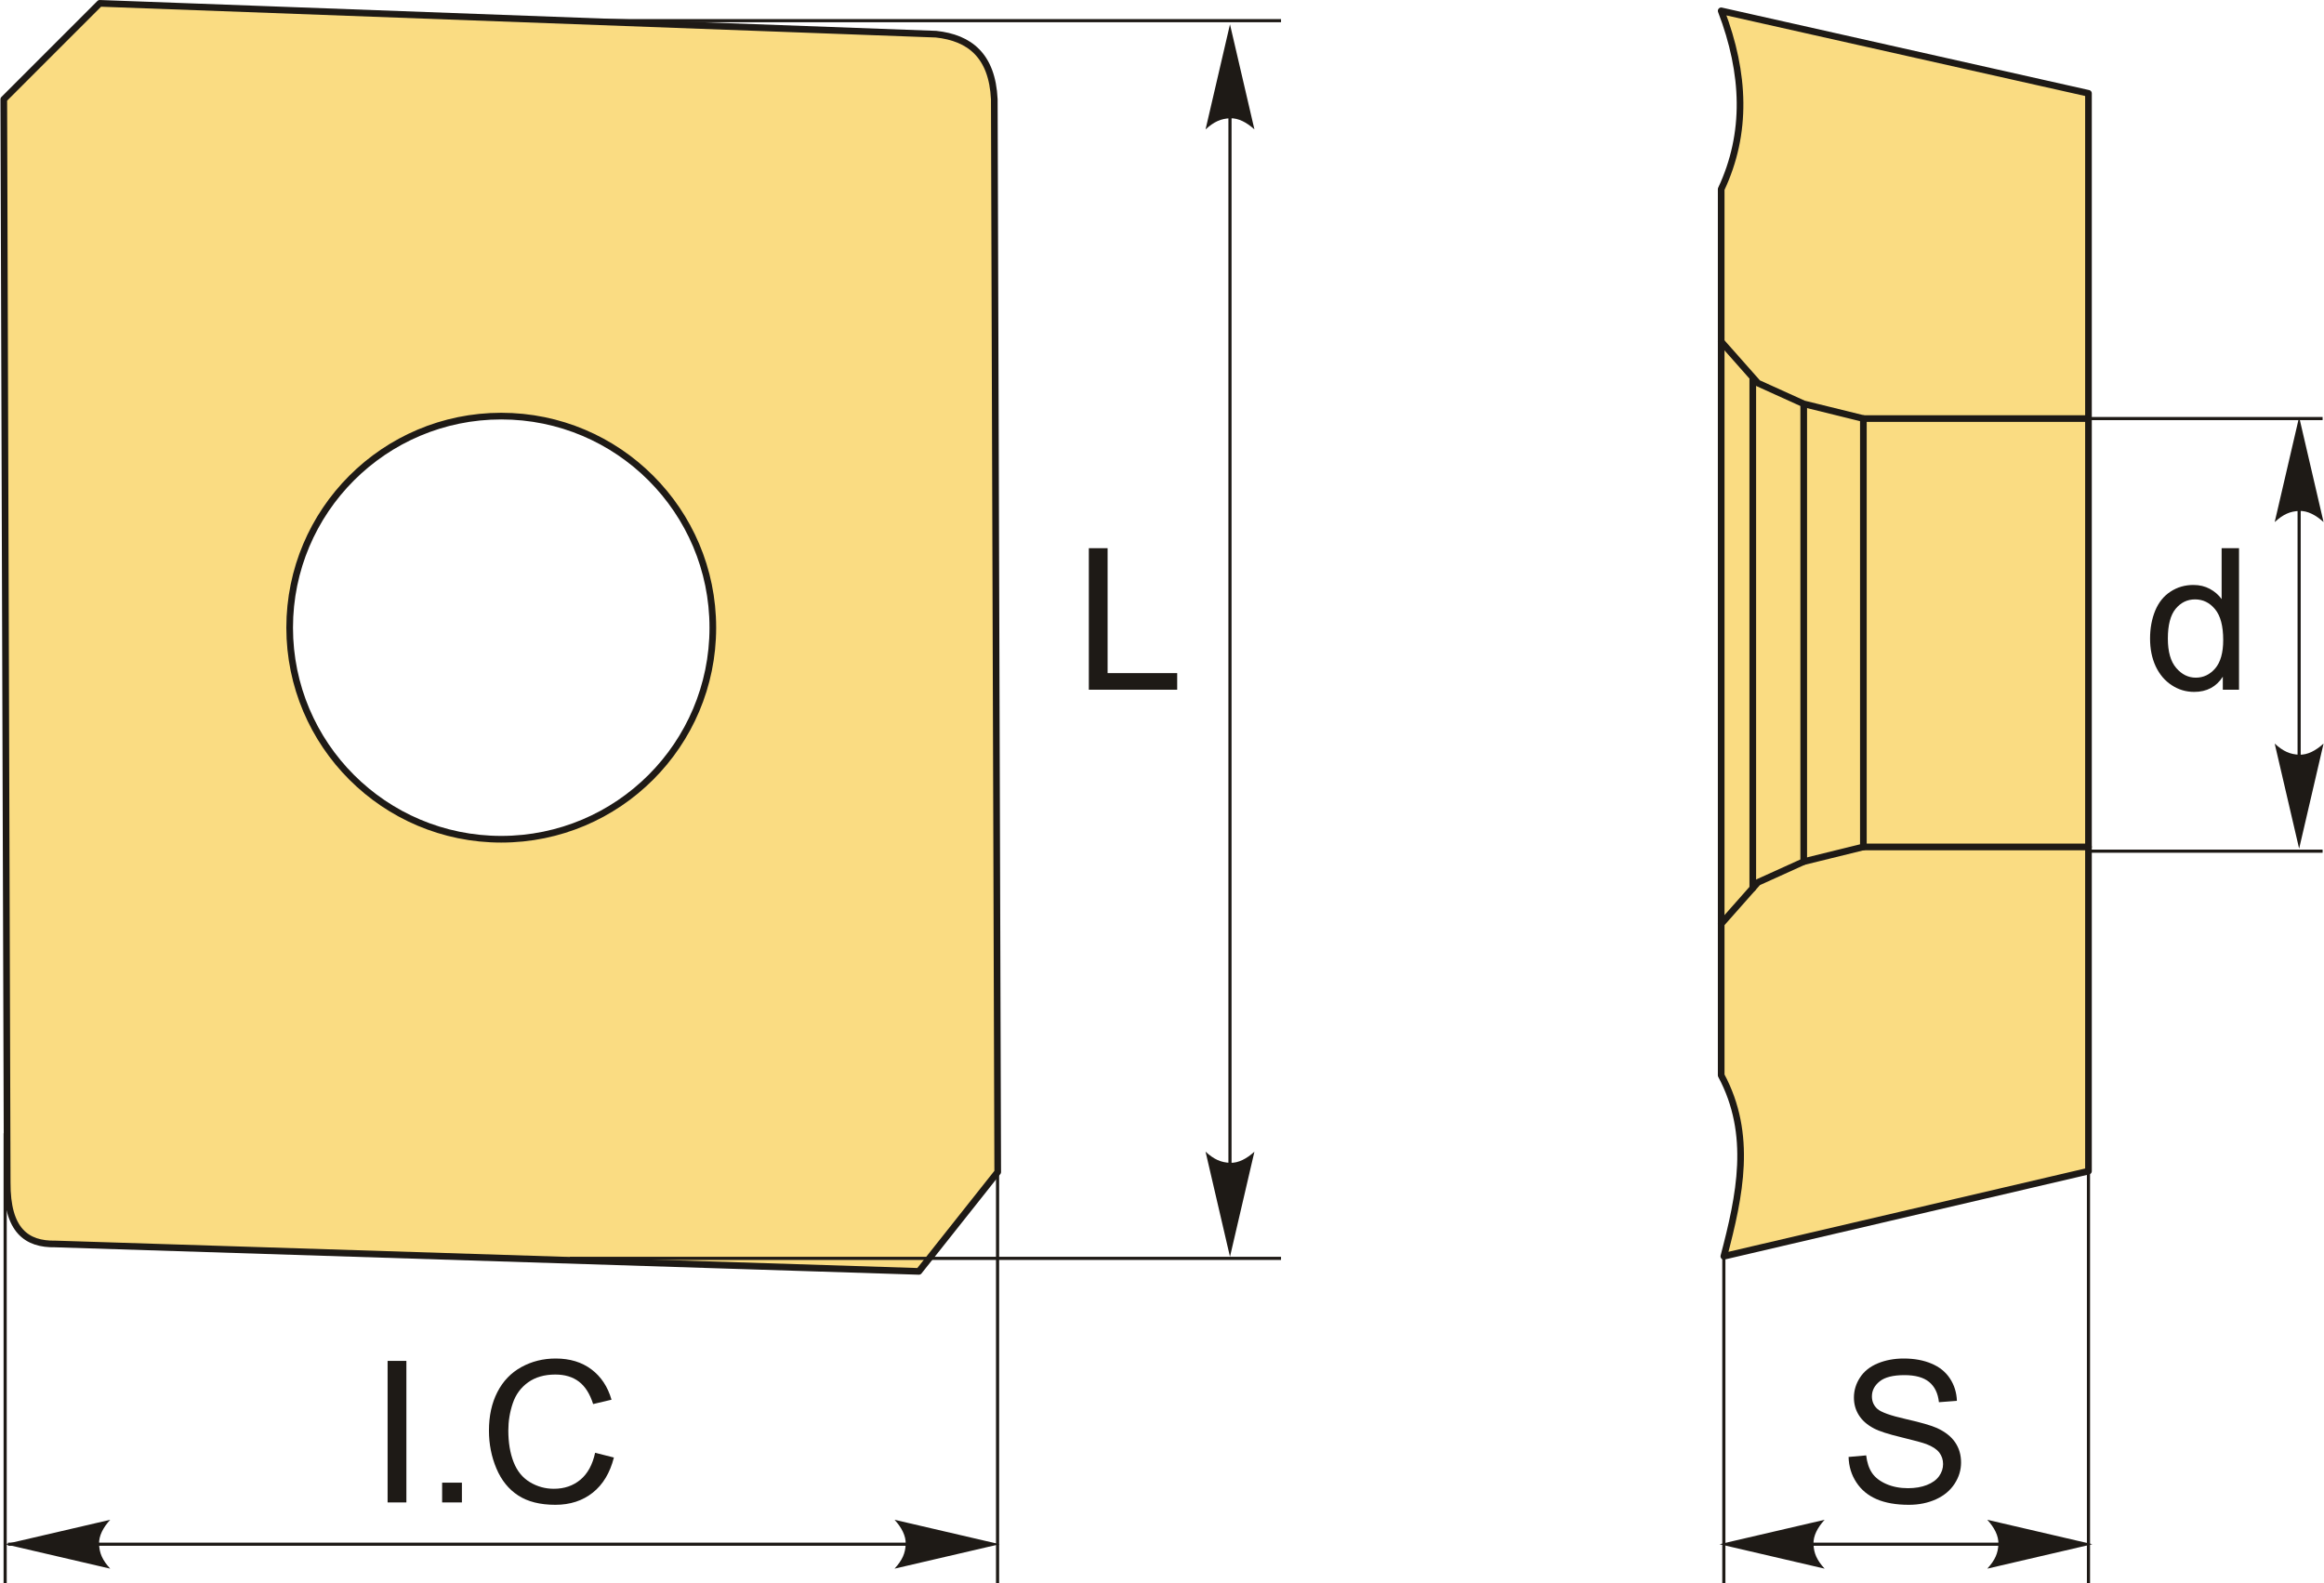 <?xml version="1.0" encoding="UTF-8"?>
<!DOCTYPE svg PUBLIC "-//W3C//DTD SVG 1.1//EN" "http://www.w3.org/Graphics/SVG/1.1/DTD/svg11.dtd">
<!-- Creator: CorelDRAW 2018 (64-Bit) -->
<svg xmlns="http://www.w3.org/2000/svg" xml:space="preserve" width="1744px" height="1188px" version="1.1" style="shape-rendering:geometricPrecision; text-rendering:geometricPrecision; image-rendering:optimizeQuality; fill-rule:evenodd; clip-rule:evenodd"
viewBox="0 0 1741.5 1186.75"
 xmlns:xlink="http://www.w3.org/1999/xlink">
 <defs>
  <style type="text/css">
   <![CDATA[
    .str1 {stroke:#1E1A16;stroke-width:2.36;stroke-miterlimit:22.926}
    .str0 {stroke:#1E1A16;stroke-width:4.99;stroke-linecap:round;stroke-linejoin:round;stroke-miterlimit:22.926}
    .fil1 {fill:none}
    .fil0 {fill:#FADC82}
    .fil2 {fill:#1E1A16;fill-rule:nonzero}
    .fil3 {fill:#1E1A16;fill-rule:nonzero}
   ]]>
  </style>
 </defs>
 <g id="Layer_x0020_1">
  <g id="_2140849919632">
   <path class="fil0 str0" d="M5.07 886.35c-0.86,-270.64 -1.72,-541.27 -2.57,-811.91 23.98,-23.98 47.96,-47.96 71.94,-71.94 208.97,7.71 417.94,15.41 626.91,23.12 25.19,2.71 42.1,16 43.68,48.82 0.86,268.07 1.72,536.13 2.57,804.2 -19.7,24.84 -39.39,49.67 -59.09,74.51 -215.83,-6.85 -431.65,-13.7 -647.47,-20.56 -21.2,0.37 -36.23,-9.84 -35.97,-46.24zm370.35 -574.4c87.6,0 158.61,71.01 158.61,158.61 0,87.6 -71.01,158.61 -158.61,158.61 -87.6,0 -158.61,-71.01 -158.61,-158.61 0,-87.6 71.01,-158.61 158.61,-158.61z"/>
   <g>
    <path class="fil0 str0" d="M1289.94 141.8c19.66,-41.85 18.01,-86.63 0,-133.68l275.33 61.85 0 808.03c-91.11,21.28 -182.22,42.56 -273.34,63.84 12.01,-45.66 21.79,-91.25 -1.99,-135.67 0,-221.45 0,-442.91 0,-664.37z"/>
    <polyline class="fil1 str0" points="1289.94,256.1 1317.46,287.21 1351.81,302.77 1396.53,313.79 1565.27,313.79 "/>
    <polyline class="fil1 str0" points="1289.94,692.61 1317.46,661.5 1351.81,645.94 1396.53,634.93 1565.27,634.93 "/>
    <line class="fil1 str0" x1="1396.53" y1="634.93" x2="1396.53" y2= "313.79" />
    <line class="fil1 str0" x1="1351.81" y1="645.94" x2="1351.81" y2= "304.27" />
    <line class="fil1 str0" x1="1313.62" y1="665.83" x2="1313.62" y2= "284.39" />
   </g>
   <path class="fil2" d="M1665.98 517.08l0 -9.75c-4.87,7.58 -12.03,11.38 -21.49,11.38 -6.13,0 -11.76,-1.68 -16.87,-5.06 -5.14,-3.36 -9.11,-8.08 -11.96,-14.11 -2.81,-6.05 -4.22,-12.99 -4.22,-20.84 0,-7.66 1.29,-14.6 3.83,-20.85 2.57,-6.22 6.4,-11.01 11.51,-14.32 5.09,-3.34 10.82,-4.99 17.12,-4.99 4.64,0 8.76,0.99 12.37,2.94 3.61,1.95 6.55,4.52 8.82,7.65l0 -38.16 13.04 0 0 106.11 -12.15 0zm-41.2 -38.36c0,9.83 2.07,17.17 6.25,22.03 4.15,4.87 9.06,7.29 14.72,7.29 5.7,0 10.55,-2.32 14.55,-6.96 3.97,-4.65 5.97,-11.74 5.97,-21.27 0,-10.47 -2.02,-18.18 -6.1,-23.09 -4.05,-4.92 -9.06,-7.36 -15.01,-7.36 -5.81,0 -10.65,2.34 -14.55,7.06 -3.88,4.72 -5.83,12.15 -5.83,22.3z"/>
   <line class="fil1 str1" x1="1565.27" y1="313.79" x2="1740.79" y2= "313.79" />
   <line class="fil1 str1" x1="1565.27" y1="638.12" x2="1740.79" y2= "638.12" />
   <line class="fil1 str1" x1="1723.19" y1="338.82" x2="1723.19" y2= "613.91" />
   <path id="стрелка.cdr" class="fil3" d="M1723.19 312.62l18.31 78.77c-5.66,-5.15 -11.94,-8.6 -18.29,-8.34 -6.77,0.28 -11.87,2.44 -18.34,8.34l18.32 -78.77z"/>
   <path id="стрелка.cdr_0" class="fil3" d="M1723.19 636.23l18.31 -78.77c-5.66,5.15 -11.94,8.6 -18.29,8.34 -6.77,-0.28 -11.87,-2.44 -18.34,-8.34l18.32 78.77z"/>
   <path class="fil2" d="M1385.44 1092.27l13.19 -1.18c0.62,5.33 2.07,9.7 4.37,13.14 2.3,3.41 5.85,6.17 10.67,8.3 4.82,2.1 10.25,3.16 16.28,3.16 5.36,0 10.08,-0.79 14.18,-2.4 4.1,-1.6 7.13,-3.8 9.13,-6.59 2.01,-2.79 3.02,-5.83 3.02,-9.09 0,-3.31 -0.97,-6.2 -2.89,-8.7 -1.93,-2.47 -5.11,-4.54 -9.56,-6.25 -2.84,-1.08 -9.14,-2.81 -18.9,-5.16 -9.75,-2.34 -16.57,-4.54 -20.47,-6.62 -5.07,-2.66 -8.82,-5.97 -11.29,-9.9 -2.49,-3.93 -3.73,-8.35 -3.73,-13.22 0,-5.38 1.53,-10.39 4.57,-15.04 3.04,-4.67 7.46,-8.2 13.31,-10.62 5.83,-2.42 12.33,-3.63 19.47,-3.63 7.85,0 14.79,1.26 20.79,3.81 6.01,2.51 10.62,6.24 13.86,11.18 3.24,4.92 4.96,10.5 5.21,16.73l-13.48 1.03c-0.72,-6.69 -3.17,-11.75 -7.34,-15.16 -4.17,-3.44 -10.35,-5.14 -18.5,-5.14 -8.5,0 -14.7,1.56 -18.57,4.67 -3.88,3.11 -5.83,6.86 -5.83,11.26 0,3.8 1.38,6.94 4.12,9.41 2.72,2.45 9.76,4.99 21.17,7.56 11.41,2.59 19.24,4.84 23.49,6.77 6.15,2.84 10.72,6.42 13.66,10.79 2.94,4.35 4.39,9.36 4.39,15.04 0,5.66 -1.6,10.94 -4.84,15.93 -3.23,4.99 -7.85,8.87 -13.9,11.64 -6.05,2.76 -12.85,4.15 -20.43,4.15 -9.58,0 -17.61,-1.41 -24.08,-4.2 -6.5,-2.79 -11.56,-6.99 -15.24,-12.62 -3.71,-5.61 -5.63,-11.96 -5.83,-19.05z"/>
   <line class="fil1 str1" x1="1307.96" y1="1157.68" x2="1537.42" y2= "1157.68" />
   <path id="стрелка.cdr_1" class="fil3" d="M1288.7 1157.68l78.77 -18.31c-5.16,5.66 -8.6,11.94 -8.34,18.29 0.28,6.77 2.44,11.87 8.34,18.34l-78.77 -18.32z"/>
   <path id="стрелка.cdr_2" class="fil3" d="M1568.18 1157.68l-78.76 -18.31c5.15,5.66 8.59,11.94 8.34,18.29 -0.29,6.77 -2.45,11.87 -8.34,18.34l78.76 -18.32z"/>
   <line class="fil1 str1" x1="1291.93" y1="941.84" x2="1291.93" y2= "1186.75" />
   <line class="fil1 str1" x1="1565.27" y1="839.84" x2="1565.27" y2= "1186.75" />
   <polygon class="fil2" points="815.9,517.08 815.9,410.97 829.97,410.97 829.97,504.63 882.14,504.63 882.14,517.08 "/>
   <line class="fil1 str1" x1="921.71" y1="66.92" x2="921.71" y2= "885.81" />
   <path id="стрелка.cdr_3" class="fil3" d="M921.71 18.25l18.32 78.76c-5.66,-5.15 -11.94,-8.59 -18.29,-8.34 -6.77,0.29 -11.87,2.45 -18.34,8.34l18.31 -78.76z"/>
   <path id="стрелка.cdr_4" class="fil3" d="M921.71 942.18l18.32 -78.76c-5.66,5.15 -11.94,8.59 -18.29,8.34 -6.77,-0.29 -11.87,-2.45 -18.34,-8.34l18.31 78.76z"/>
   <line class="fil1 str1" x1="426.85" y1="15.49" x2="959.98" y2= "15.49" />
   <line class="fil1 str1" x1="426.85" y1="943.39" x2="959.98" y2= "943.39" />
   <polygon class="fil2" points="290.23,1126.36 290.23,1020.25 304.31,1020.25 304.31,1126.36 "/>
   <polygon id="1" class="fil2" points="331.11,1126.36 331.11,1111.54 345.93,1111.54 345.93,1126.36 "/>
   <path id="2" class="fil2" d="M445.79 1089.14l14.08 3.55c-2.94,11.54 -8.23,20.31 -15.86,26.36 -7.63,6.05 -16.97,9.09 -28.01,9.09 -11.41,0 -20.7,-2.33 -27.86,-6.99 -7.16,-4.65 -12.6,-11.39 -16.33,-20.21 -3.73,-8.84 -5.6,-18.3 -5.6,-28.43 0,-11.04 2.1,-20.67 6.32,-28.89 4.22,-8.23 10.23,-14.48 18.01,-18.75 7.78,-4.27 16.35,-6.4 25.68,-6.4 10.62,0 19.54,2.69 26.75,8.1 7.24,5.41 12.28,12.99 15.12,22.78l-13.78 3.26c-2.45,-7.71 -6.03,-13.34 -10.7,-16.85 -4.67,-3.53 -10.55,-5.28 -17.63,-5.28 -8.13,0 -14.95,1.95 -20.41,5.85 -5.45,3.9 -9.31,9.16 -11.51,15.73 -2.22,6.6 -3.33,13.39 -3.33,20.38 0,9.01 1.31,16.89 3.93,23.61 2.62,6.74 6.69,11.76 12.22,15.09 5.54,3.34 11.51,4.99 17.96,4.99 7.85,0 14.47,-2.27 19.91,-6.79 5.43,-4.54 9.11,-11.26 11.04,-20.2z"/>
   <line class="fil1 str1" x1="5.7" y1="1157.68" x2="720.92" y2= "1157.68" />
   <path id="стрелка.cdr_5" class="fil3" d="M3.5 1157.68l78.77 -18.31c-5.15,5.66 -8.6,11.94 -8.34,18.29 0.28,6.77 2.44,11.87 8.34,18.34l-78.77 -18.32z"/>
   <path id="стрелка.cdr_6" class="fil3" d="M749.04 1157.68l-78.77 -18.31c5.15,5.66 8.6,11.94 8.34,18.29 -0.28,6.77 -2.44,11.87 -8.34,18.34l78.77 -18.32z"/>
   <line class="fil1 str1" x1="747.48" y1="849.56" x2="747.48" y2= "1186.75" />
   <line class="fil1 str1" x1="3.53" y1="849.56" x2="3.53" y2= "1186.75" />
  </g>
 </g>
</svg>
